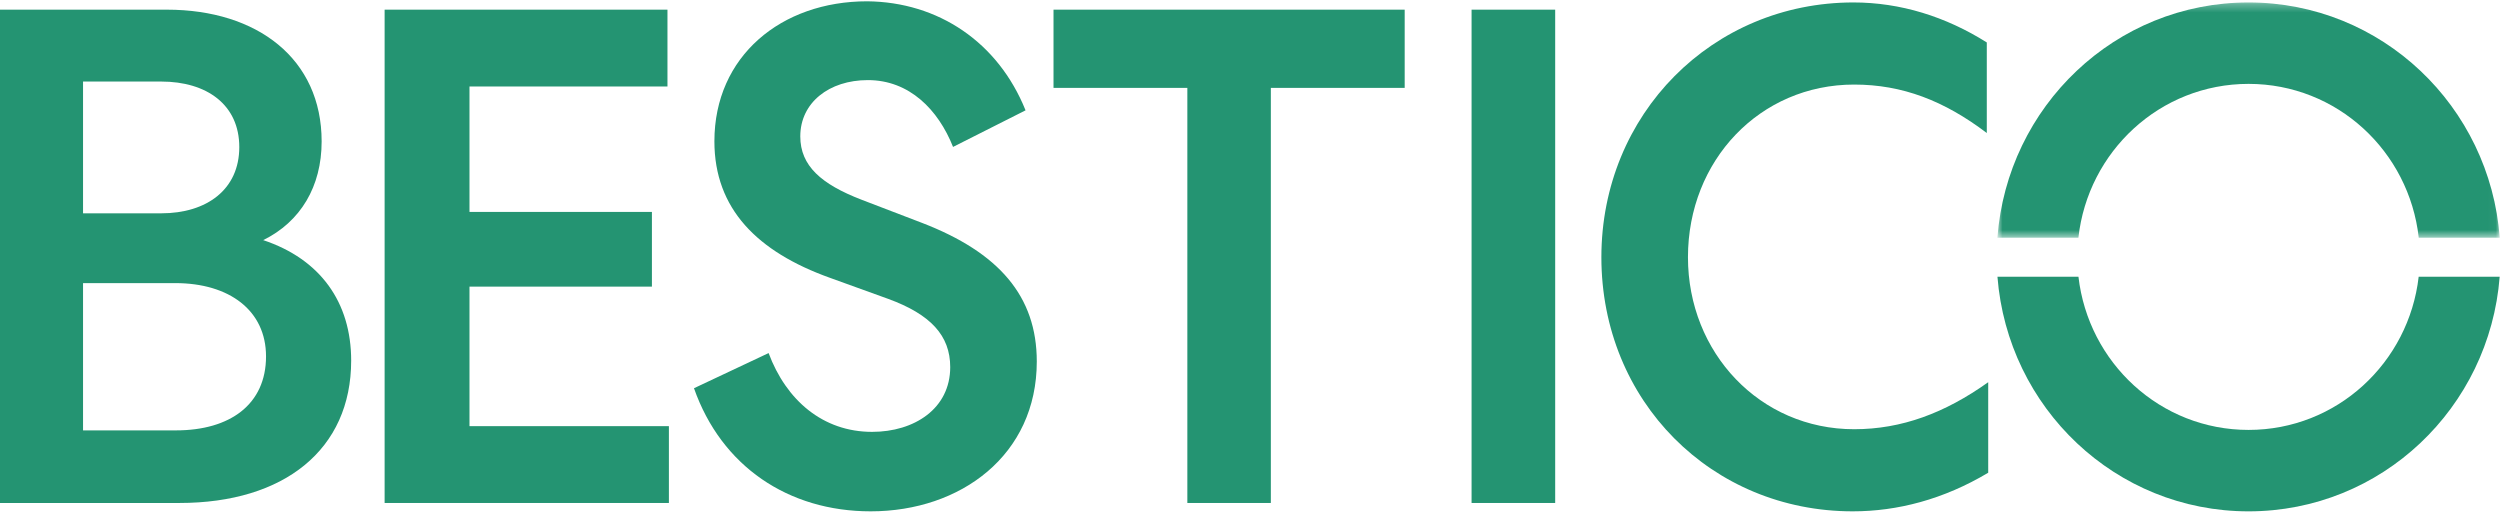 <svg width="299" height="62" viewBox="0 0 299 62" fill="none" xmlns="http://www.w3.org/2000/svg">
<path fill-rule="evenodd" clip-rule="evenodd" d="M0 1.156H19.948C30.807 1.156 38.468 7.056 38.468 16.916C38.468 22.311 35.942 26.527 31.479 28.718C38.297 30.992 42 36.134 42 43.13C42 53.751 34.005 60.156 21.465 60.156H0V1.156ZM19.277 25.513C24.748 25.513 28.619 22.649 28.619 17.592C28.619 12.535 24.748 9.753 19.277 9.753H9.932V25.513H19.277ZM21.043 51.474C27.524 51.474 31.817 48.357 31.817 42.624C31.817 37.145 27.442 33.86 20.961 33.86H9.932V51.474H21.043Z" fill="#249472"/>
<path fill-rule="evenodd" clip-rule="evenodd" d="M46 1.156H79.829V10.344H56.151V25.346H77.969V34.28H56.151V50.968H80V60.156H46V1.156Z" fill="#249472"/>
<path fill-rule="evenodd" clip-rule="evenodd" d="M91.925 42.227C94.029 47.864 98.408 51.651 104.301 51.651C109.352 51.651 113.646 48.873 113.646 43.907C113.646 40.121 111.289 37.599 106.236 35.748L99.247 33.222C90.578 30.111 85.442 24.978 85.442 16.901C85.442 6.717 93.439 0.156 103.711 0.156C112.214 0.238 119.372 5.036 122.656 13.196L113.984 17.572C112.214 13.114 108.762 9.58 103.796 9.58C99.165 9.58 95.714 12.273 95.714 16.311C95.714 19.845 98.238 22.033 103.036 23.884L110.277 26.658C119.454 30.192 124 35.411 124 43.236C124 54.425 114.908 61.156 104.131 61.156C94.282 61.156 86.281 55.771 83 46.432L91.925 42.227Z" fill="#249472"/>
<path fill-rule="evenodd" clip-rule="evenodd" d="M126 1.156H168V10.511H151.993V60.156H142.007V10.511H126V1.156Z" fill="#249472"/>
<path fill-rule="evenodd" clip-rule="evenodd" d="M176 60.156H186V1.156H176V60.156Z" fill="#249472"/>
<path fill-rule="evenodd" clip-rule="evenodd" d="M221.671 0.293C227.266 0.293 232.696 1.973 237.621 5.078V15.908C232.526 12.045 227.517 10.114 221.756 10.114C210.482 10.114 201.88 19.18 201.88 30.765C201.88 42.184 210.482 51.335 221.756 51.335C227.432 51.335 232.611 49.404 237.79 45.711V56.538C232.445 59.731 226.932 61.156 221.587 61.156C204.718 61.156 191.525 47.975 191.525 30.765C191.525 13.64 204.802 0.293 221.671 0.293Z" fill="#249472"/>
<mask id="mask0_234_590" style="mask-type:alpha" maskUnits="userSpaceOnUse" x="238" y="0" width="61" height="29">
<path fill-rule="evenodd" clip-rule="evenodd" d="M238.887 0.293H298.971V28.436H238.887V0.293Z" fill="white"/>
</mask>
<g mask="url(#mask0_234_590)">
<path fill-rule="evenodd" clip-rule="evenodd" d="M248.575 28.436C249.722 18.099 258.341 10.032 268.928 10.032C279.518 10.032 288.136 18.099 289.283 28.436H298.971C297.787 12.717 284.866 0.293 268.928 0.293C252.99 0.293 240.071 12.717 238.887 28.436H248.575Z" fill="#249472"/>
</g>
<path fill-rule="evenodd" clip-rule="evenodd" d="M289.274 33.096C288.091 43.391 279.489 51.418 268.928 51.418C258.368 51.418 249.767 43.391 248.583 33.096H238.895C240.118 48.774 253.018 61.157 268.928 61.157C284.84 61.157 297.738 48.774 298.962 33.096H289.274Z" fill="#249472"/>
</svg>
